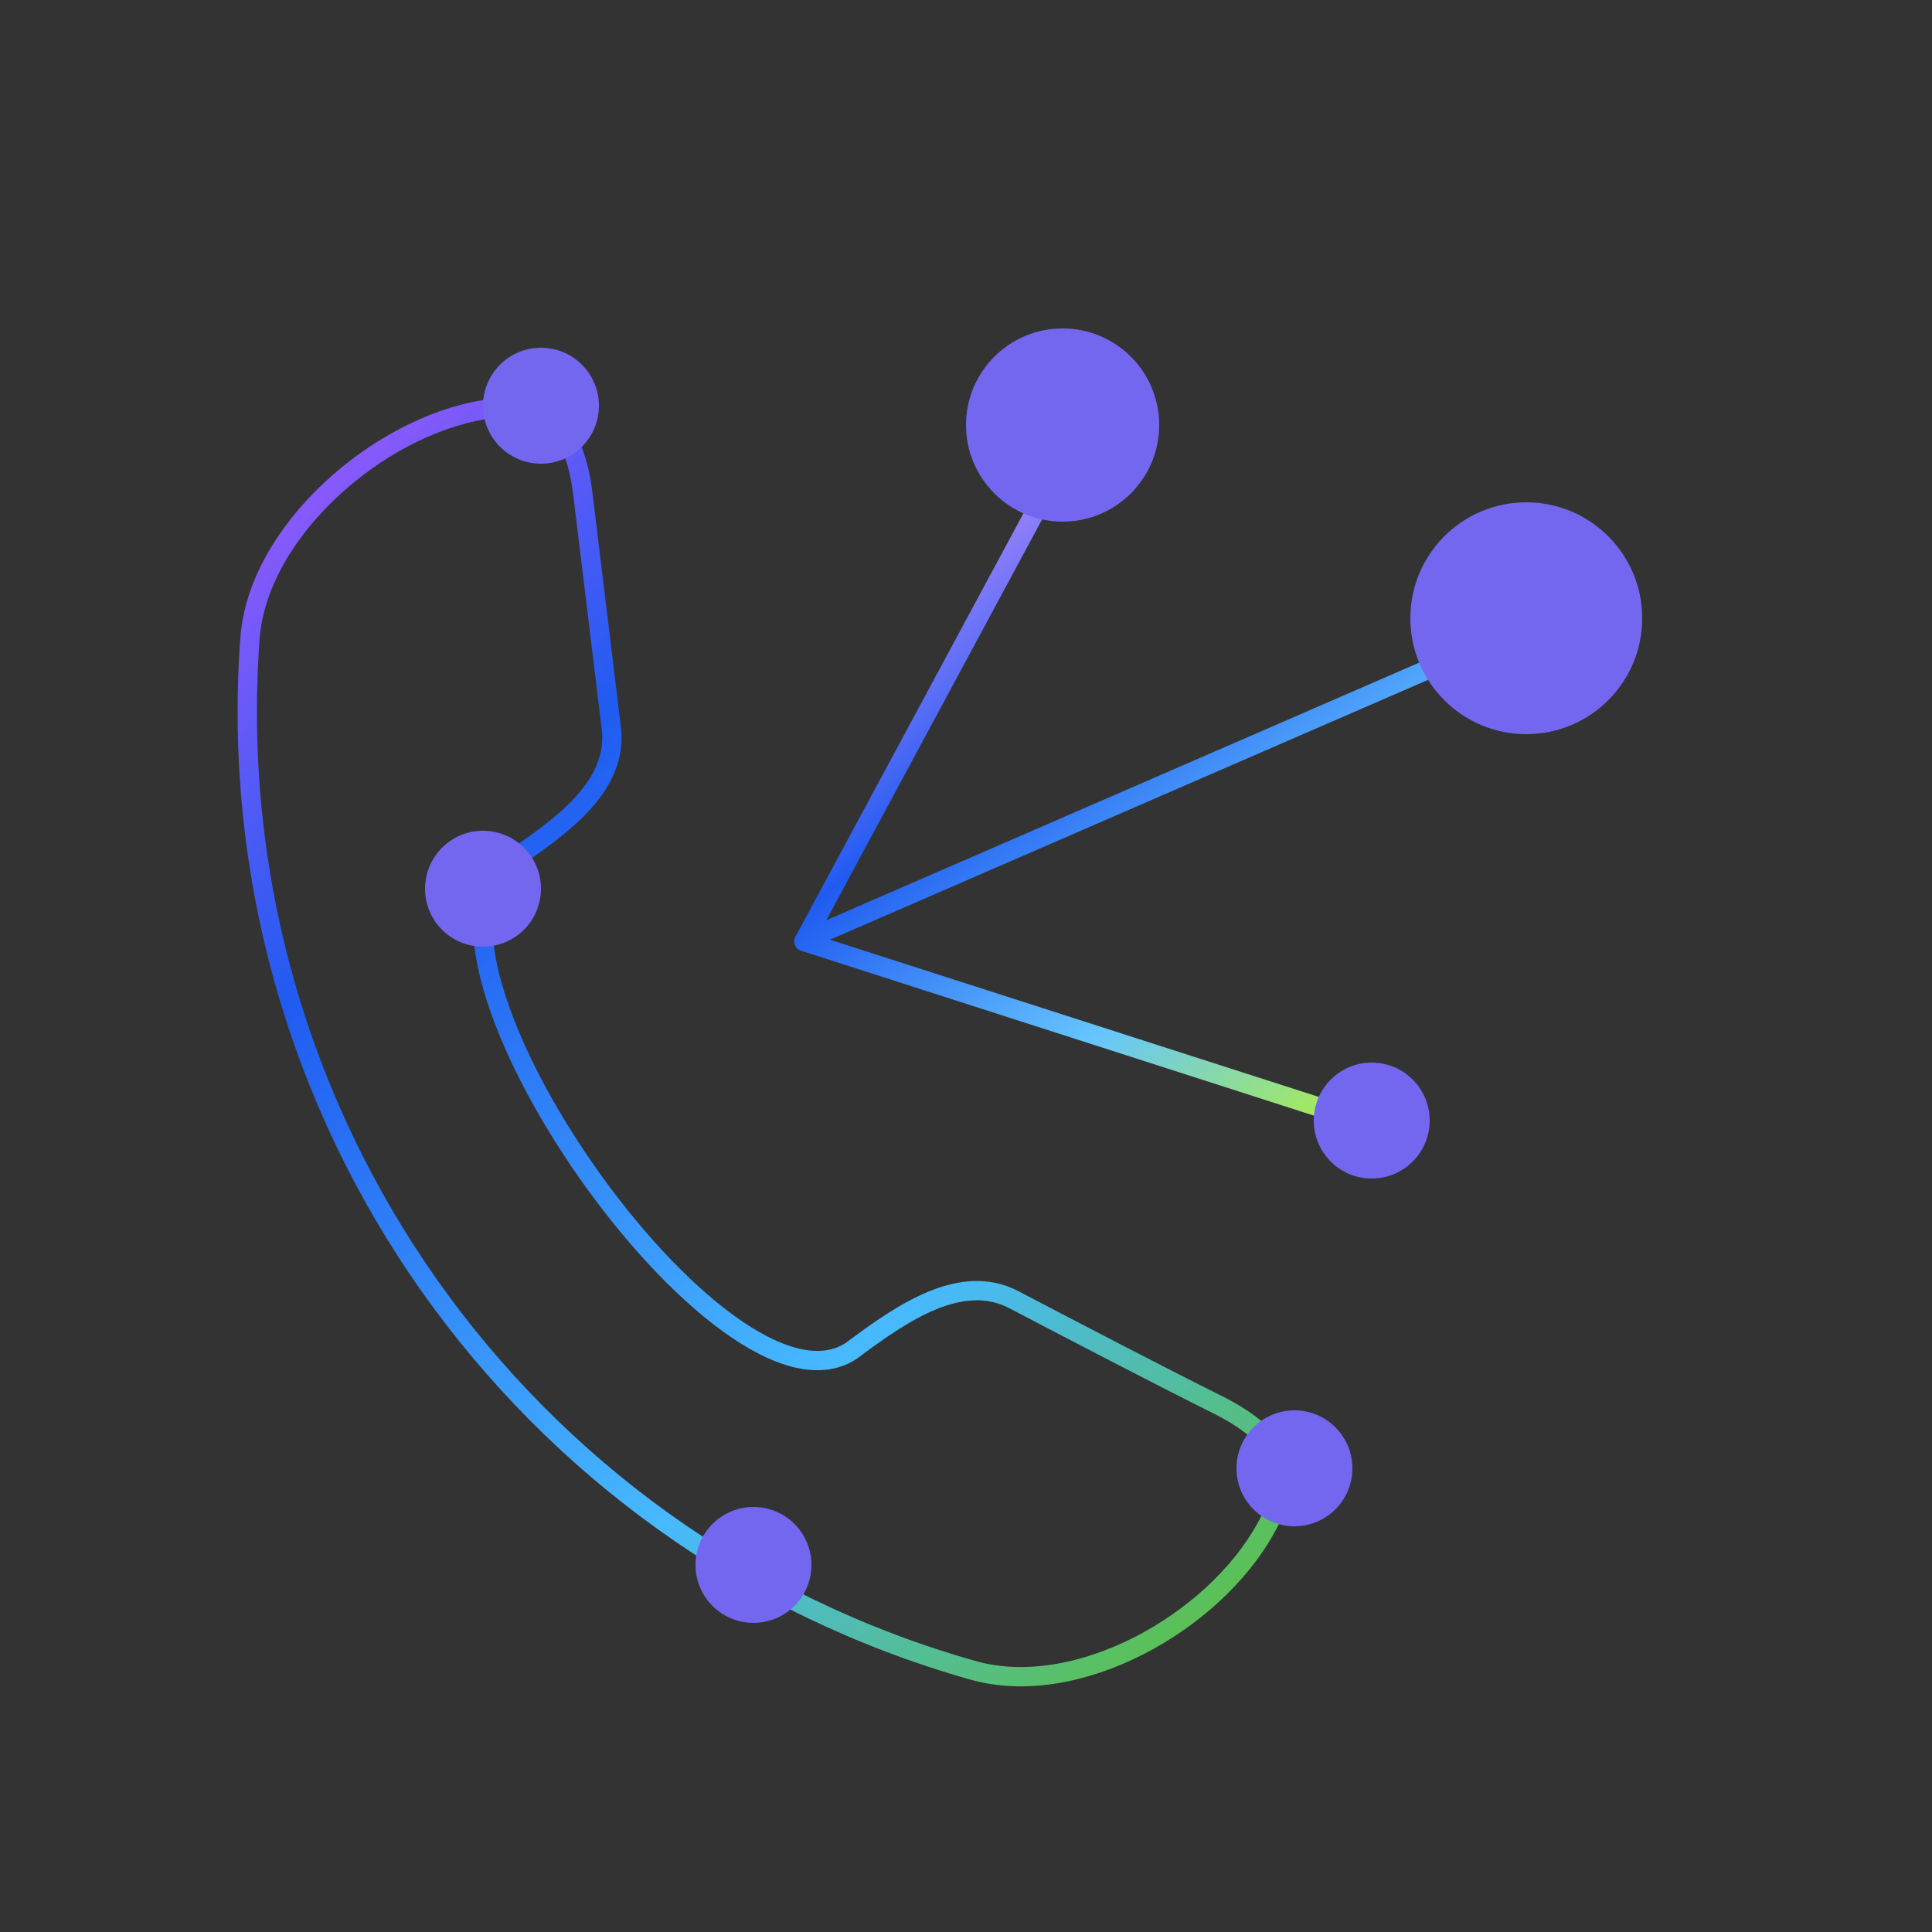 <svg width="100" height="100" viewBox="0 0 100 100" fill="none" xmlns="http://www.w3.org/2000/svg">
<rect x="0" y="0" width="100" height="100" fill="#333333" stroke="none"/>
<path fill-rule="evenodd" clip-rule="evenodd" d="M44.126 69.873C46.739 67.913 49.76 65.872 52.454 67.26C56.047 69.138 59.639 71.016 63.231 72.812C66.171 74.363 67.232 76.078 65.517 79.099C62.823 83.997 55.72 87.998 50.331 86.446C26.982 79.833 11.143 57.708 12.938 33.051C13.346 27.499 19.551 22.111 25.021 21.212C28.45 20.641 29.757 22.274 30.165 25.54C30.655 29.54 31.145 33.622 31.634 37.623C32.043 40.644 29.103 42.766 26.409 44.562C19.878 49.134 37.594 74.445 44.126 69.873Z" stroke="url(#paint0_linear_428_11723)"/>
<path fill-rule="evenodd" clip-rule="evenodd" d="M54.474 24.836C54.717 24.967 54.808 25.27 54.678 25.513L42.767 47.633L76.59 32.936C76.843 32.826 77.138 32.942 77.248 33.196C77.358 33.449 77.242 33.743 76.989 33.853L42.959 48.639L70.515 57.501C70.778 57.585 70.923 57.867 70.838 58.13C70.754 58.393 70.472 58.537 70.209 58.453L41.465 49.209C41.447 49.204 41.429 49.198 41.412 49.19C41.286 49.137 41.192 49.037 41.144 48.917C41.117 48.849 41.104 48.775 41.109 48.7C41.112 48.644 41.125 48.588 41.148 48.534C41.155 48.517 41.163 48.501 41.172 48.484L53.797 25.039C53.928 24.796 54.231 24.705 54.474 24.836Z" fill="url(#paint1_linear_428_11723)"/>
<circle cx="55" cy="22" r="5" fill="#7367F0"/>
<circle cx="79" cy="32" r="6" fill="#7367F0"/>
<circle cx="71" cy="58" r="3" fill="#7367F0"/>
<circle cx="25" cy="46" r="3" fill="#7367F0"/>
<circle cx="67" cy="76" r="3" fill="#7367F0"/>
<circle cx="28" cy="21" r="3" fill="#7367F0"/>
<circle cx="39" cy="81" r="3" fill="#7367F0"/>
<defs>
<linearGradient id="paint0_linear_428_11723" x1="6.5" y1="21" x2="72" y2="93" gradientUnits="userSpaceOnUse">
<stop stop-color="#C058FF"/>
<stop offset="0.292" stop-color="#205BF1"/>
<stop offset="0.63" stop-color="#47B9FF"/>
<stop offset="0.979" stop-color="#65C400"/>
</linearGradient>
<linearGradient id="paint1_linear_428_11723" x1="45.999" y1="25" x2="74.499" y2="61.5" gradientUnits="userSpaceOnUse">
<stop stop-color="#D795FF"/>
<stop offset="0.318" stop-color="#205BF1"/>
<stop offset="0.63" stop-color="#66C5FF"/>
<stop offset="0.979" stop-color="#C8FF00"/>
</linearGradient>
</defs>
</svg>
